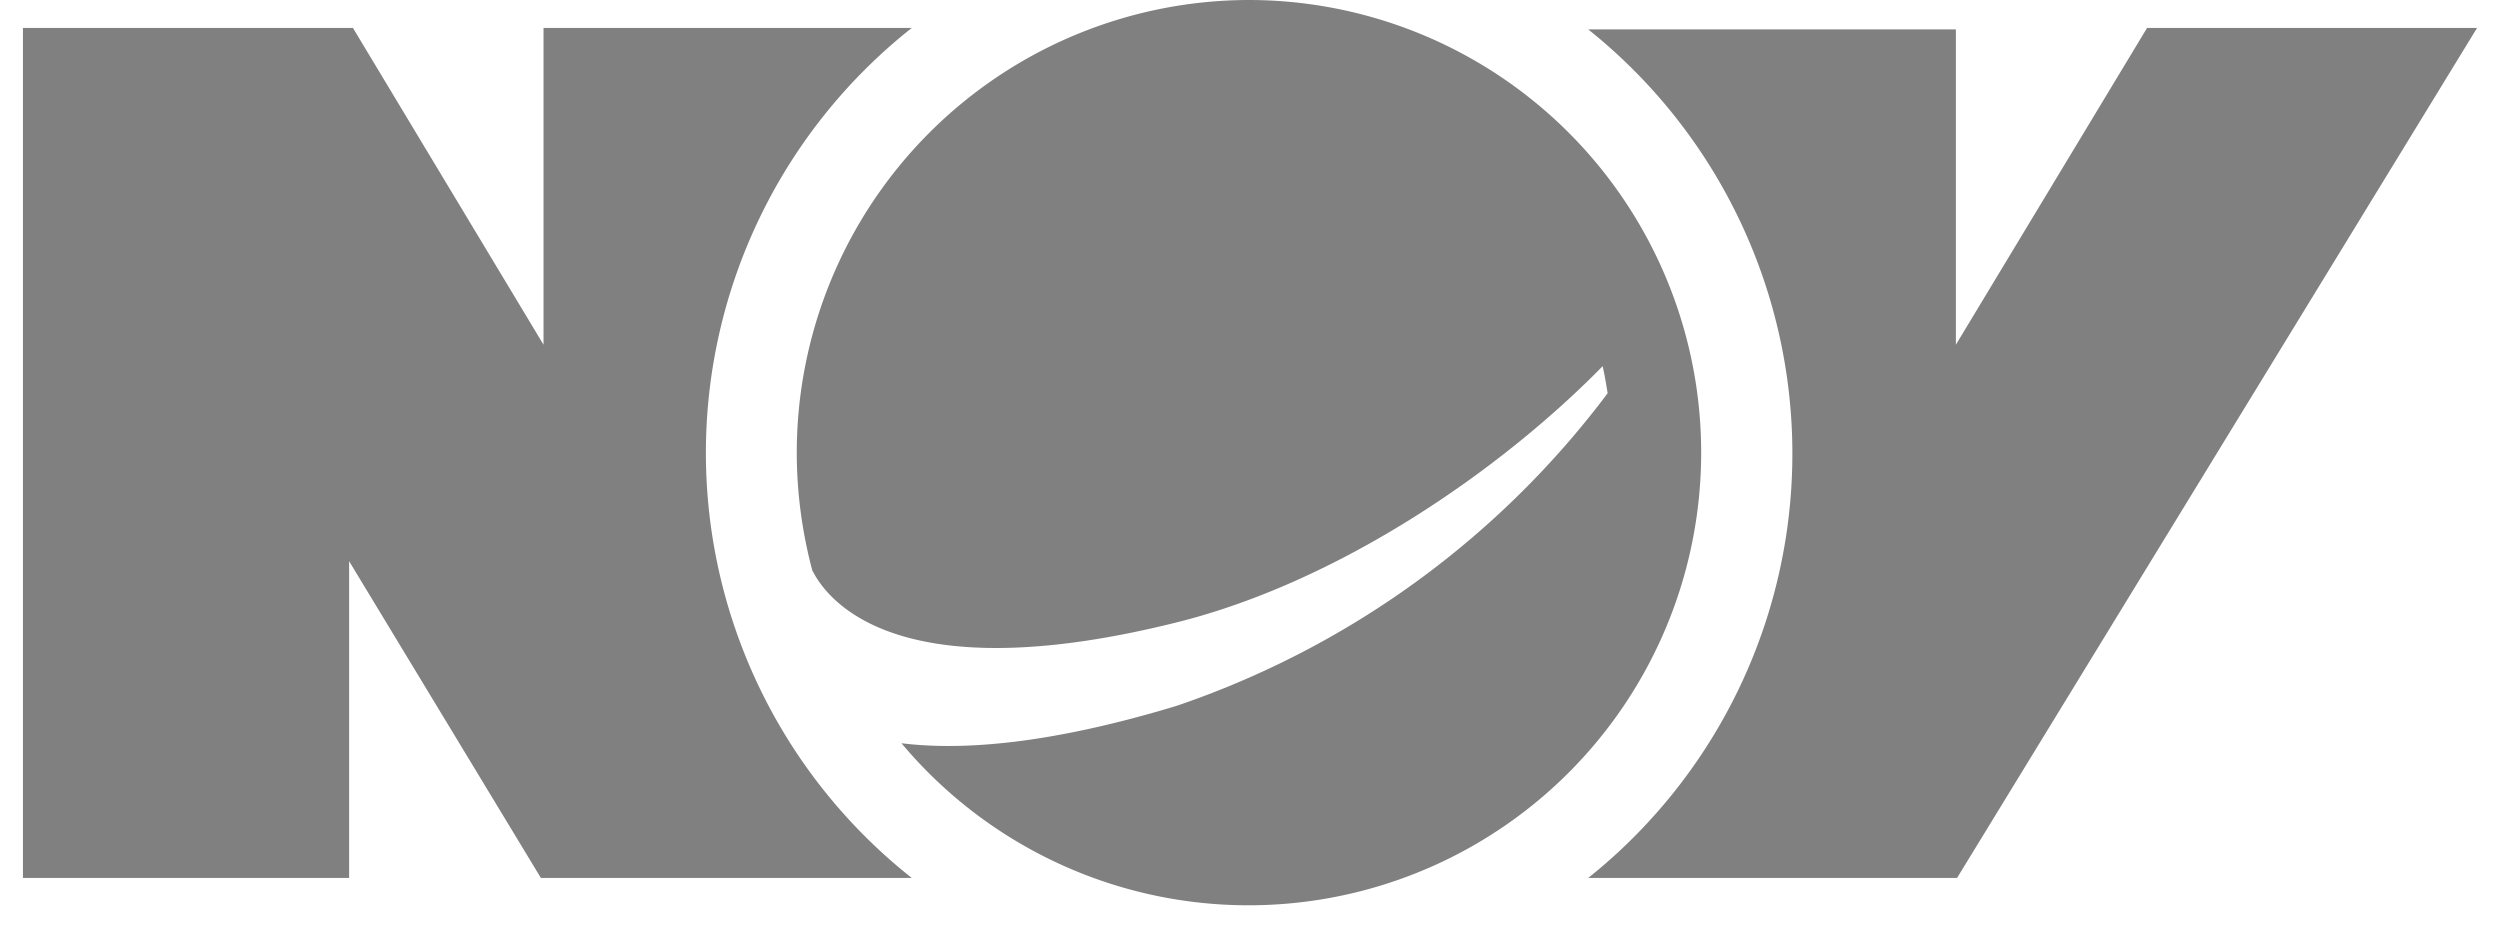 <svg id="Layer_1" data-name="Layer 1" xmlns="http://www.w3.org/2000/svg" viewBox="0 0 85 31.72">
  <defs>
    <style>
      .cls-1 {
        fill: gray;
      }
    </style>
  </defs>
  <title>logo_nov </title>
  <path class="cls-1" d="M42.49,0a15.4,15.4,0,0,0-15.4,15.4h0a15.58,15.58,0,0,0,.53,4l.09.16c.7,1.2,3.34,3.83,12.26,1.61,5.5-1.36,11-5.13,14.52-8.72.07.31.12.61.17.92A30.64,30.64,0,0,1,40,24c-4.26,1.29-7.25,1.53-9.35,1.27A15.39,15.39,0,1,0,42.49,0"/>
  <path class="cls-1" d="M24,15.4A18.43,18.43,0,0,1,31,.95H18.48V11.72L12,.95H.78v28.9H11.87V19.08l6.52,10.77H31A18.43,18.43,0,0,1,24,15.4M84.22.95,66.54,29.85H54A18.46,18.46,0,0,0,54,1H66.5V11.72L73,.95Z"/>
</svg>

